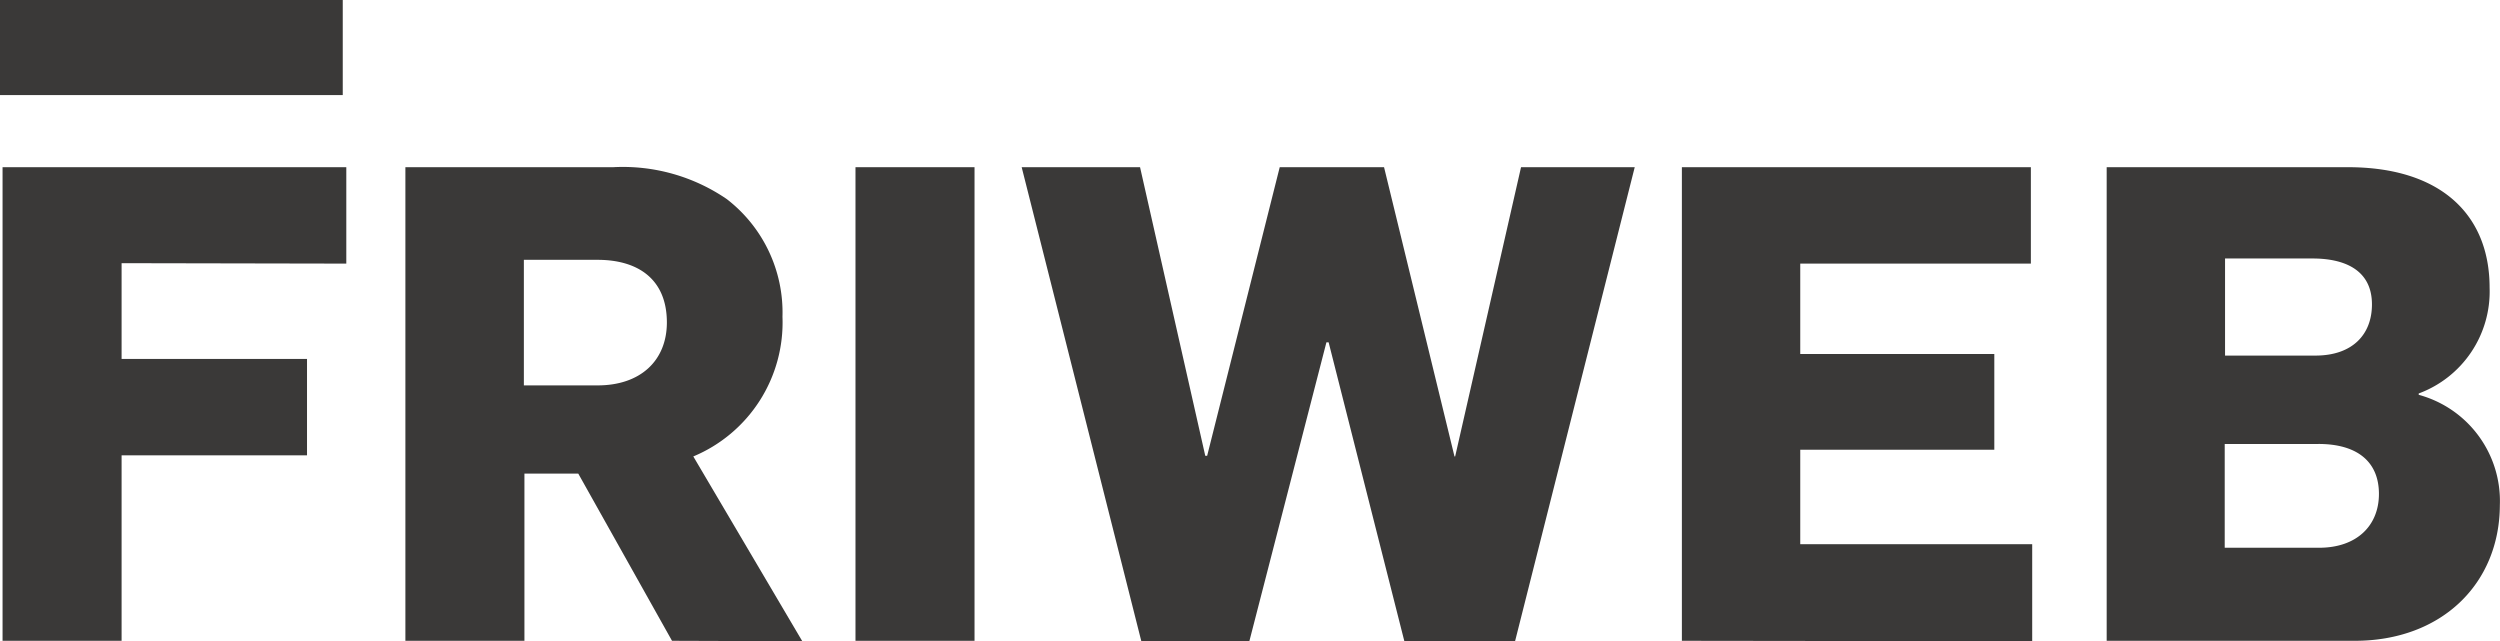 <svg id="Livello_1" data-name="Livello 1" xmlns="http://www.w3.org/2000/svg" width="173.012" height="44.393" viewBox="0 0 173.012 44.393">
  <path id="Tracciato_1" data-name="Tracciato 1" d="M8.468,21.642v6.626H21.3V34.94H8.468V47.776H.23V15H24.019v6.672Z" transform="translate(-0.053 -3.429)" fill="#3a3938"/>
  <path id="Tracciato_2" data-name="Tracciato 2" d="M54.822,47.776,48.334,36.205H44.608V47.776H36.37V15H50.741a12.728,12.728,0,0,1,7.868,2.206,9.9,9.9,0,0,1,3.857,8.146,10.048,10.048,0,0,1-6.171,9.665l7.544,12.79ZM49.669,21.41h-5.1V30.1h5.107c2.947,0,4.79-1.7,4.79-4.366C54.459,22.714,52.43,21.41,49.669,21.41Z" transform="translate(-8.315 -3.429)" fill="#3a3938"/>
  <path id="Tracciato_3" data-name="Tracciato 3" d="M76.75,47.776V15h8.238V47.776Z" transform="translate(-17.546 -3.429)" fill="#3a3938"/>
  <path id="Tracciato_4" data-name="Tracciato 4" d="M125.8,47.822h-7.652l-5.245-20.7h-.154l-5.338,20.7H99.945L91.66,15h8.192l4.513,19.971h.131L109.518,15h7.22l4.875,20.017h.046L126.218,15h7.868Z" transform="translate(-20.955 -3.429)" fill="#3a3938"/>
  <path id="Tracciato_5" data-name="Tracciato 5" d="M150.89,47.776V15h24.152v6.672h-15.96v6.256h13.43v6.626h-13.43v6.534h16.052v6.719Z" transform="translate(-34.496 -3.429)" fill="#3a3938"/>
  <path id="Tracciato_6" data-name="Tracciato 6" d="M206.163,47.776H189V15h16.7c6.441,0,9.8,3.309,9.8,8.331a7.521,7.521,0,0,1-4.906,7.328v.093a7.614,7.614,0,0,1,5.616,7.637C216.191,43.819,212.188,47.776,206.163,47.776Zm-2.9-26.458h-6.071v6.719h6.256c2.576,0,3.911-1.473,3.911-3.541,0-2.438-1.975-3.178-4.1-3.178Zm.393,12.836h-6.487v7.182H203.7c2.623,0,4.142-1.543,4.142-3.726S206.395,34.153,203.656,34.153Z" transform="translate(-43.208 -3.429)" fill="#3a3938"/>
  <rect id="Rettangolo_11" data-name="Rettangolo 11" width="23.72" height="6.58" fill="#3a3938"/>
</svg>
